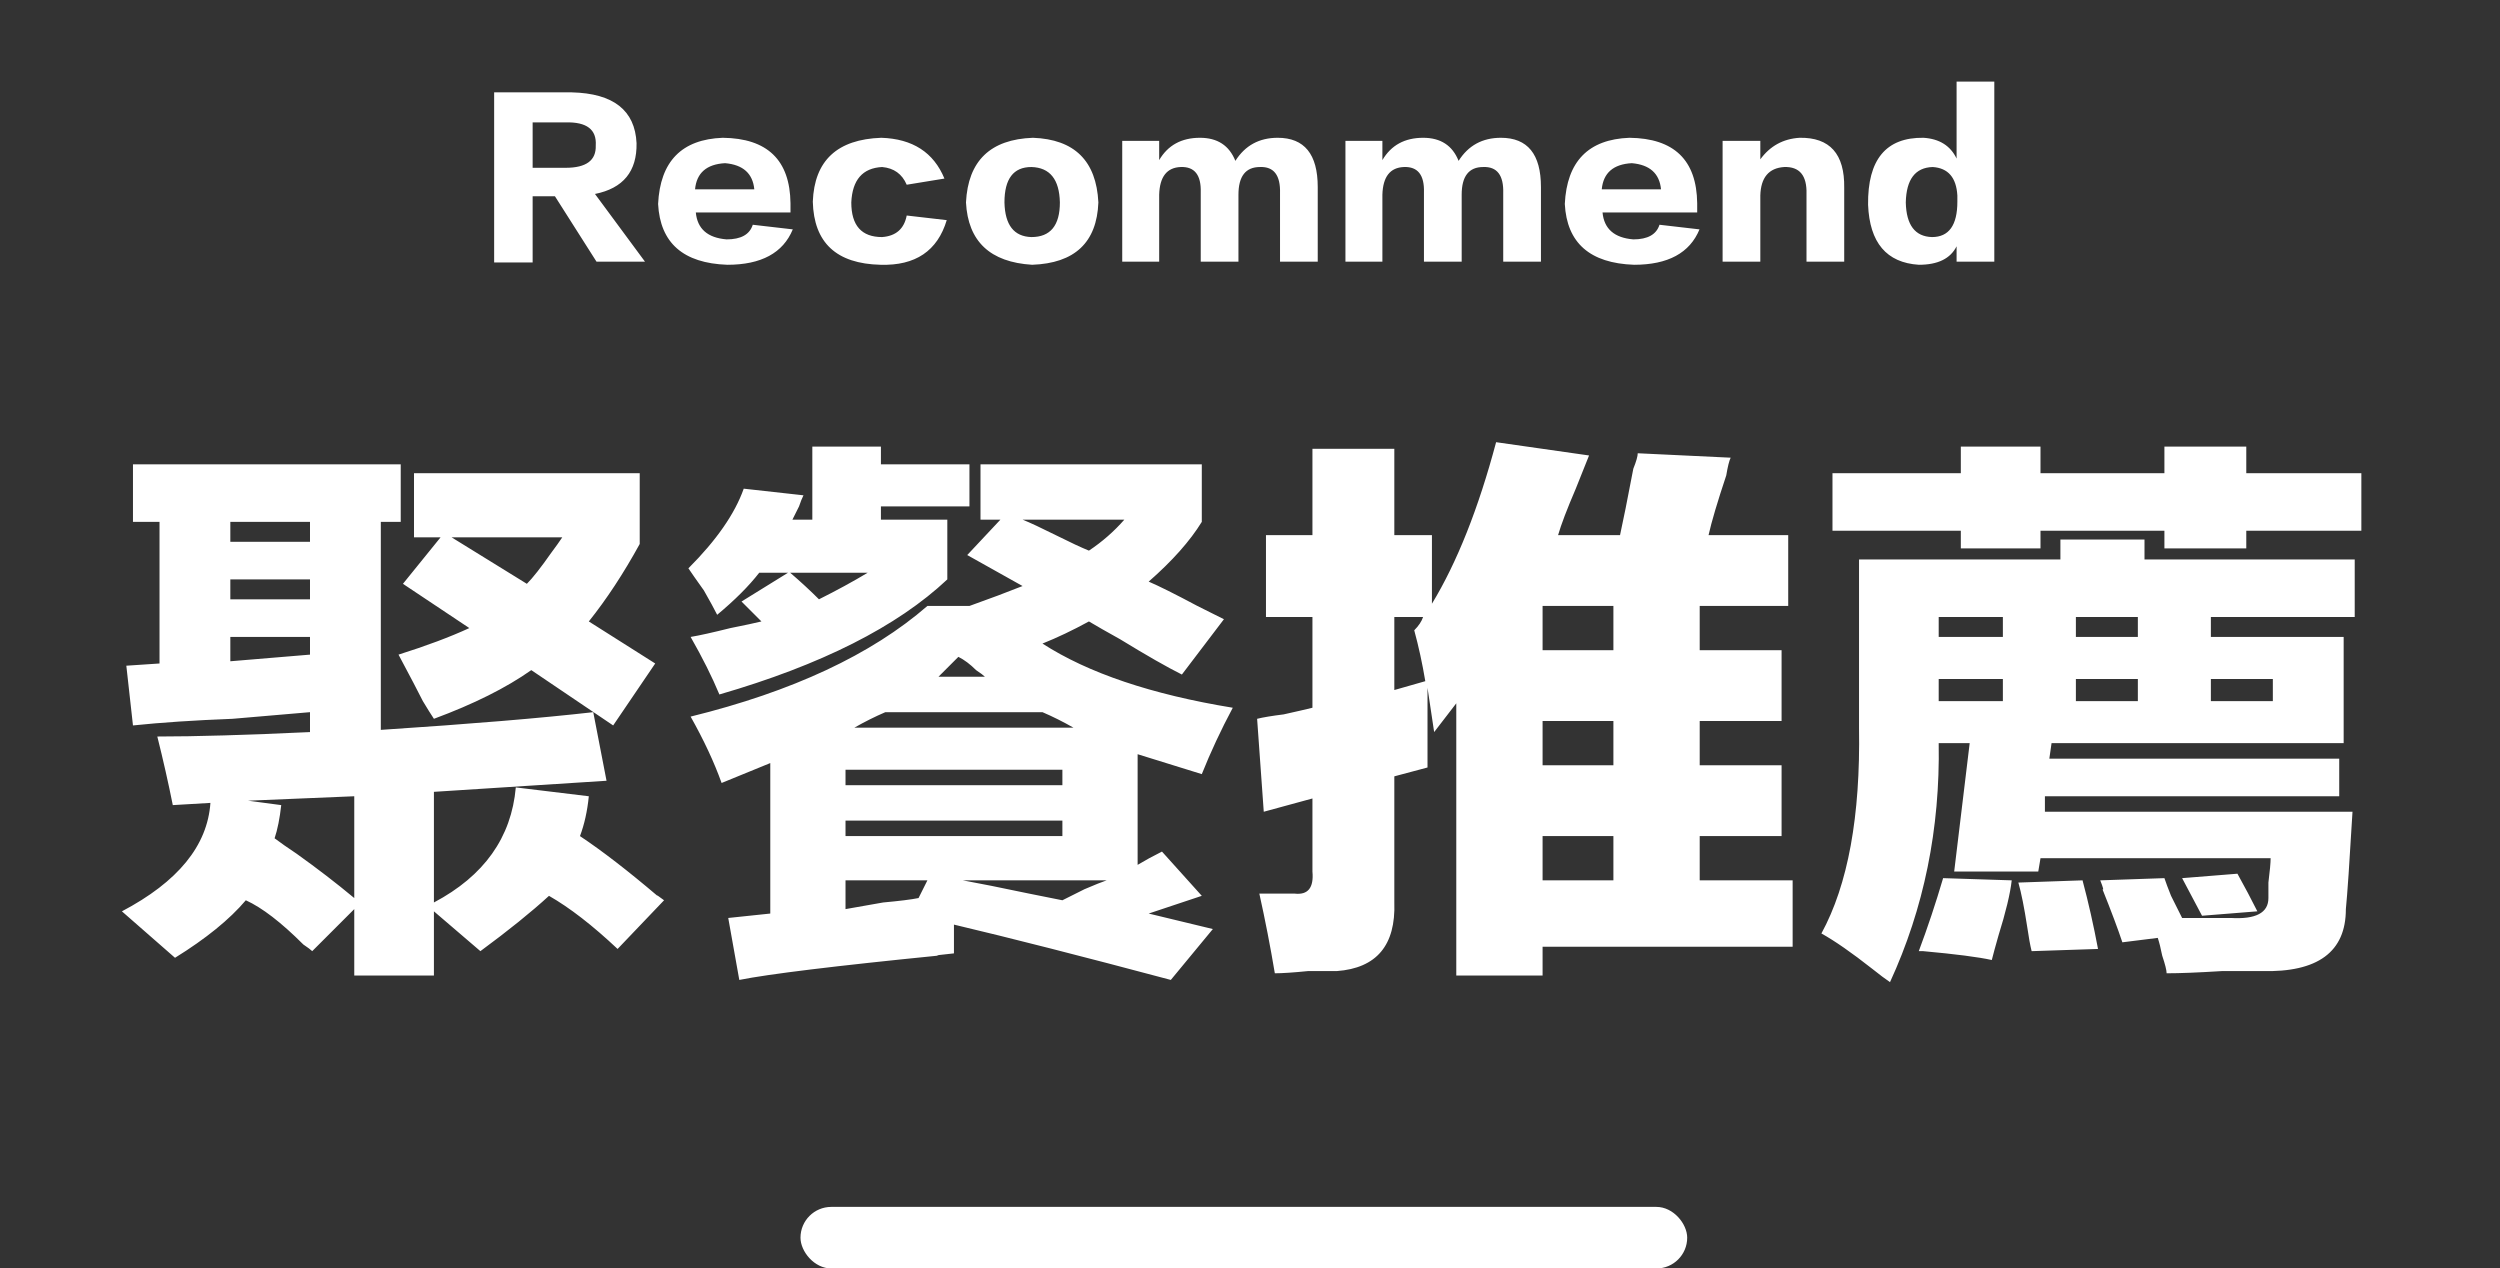 <svg width="203" height="103" viewBox="0 0 203 103" fill="none" xmlns="http://www.w3.org/2000/svg">
<rect x="0" y="0" width="203" height="103" fill="#333333" stroke="none"/>
<path d="M12.773 59.805C15.888 59.805 20.021 59.685 25.172 59.445V57.828C23.734 57.948 21.638 58.128 18.883 58.367C15.768 58.487 13.073 58.667 10.797 58.906L10.258 54.055L12.953 53.875V42.375H10.797V37.703H32.539V42.375H30.922V59.266C38.229 58.786 43.979 58.307 48.172 57.828L49.25 63.398L35.234 64.297V73.281C39.307 71.125 41.523 68.01 41.883 63.938L47.812 64.656C47.693 65.854 47.453 66.932 47.094 67.891C48.891 69.088 50.987 70.706 53.383 72.742C53.263 72.622 53.443 72.742 53.922 73.102L50.148 77.055C48.112 75.138 46.255 73.701 44.578 72.742C43.141 74.06 41.284 75.557 39.008 77.234L35.234 74V79.211H28.766V73.82L25.352 77.234C25.232 77.115 24.992 76.935 24.633 76.695C22.836 74.898 21.279 73.701 19.961 73.102C18.643 74.659 16.727 76.216 14.211 77.773L9.898 74C14.45 71.604 16.846 68.669 17.086 65.195L14.031 65.375C13.672 63.578 13.253 61.721 12.773 59.805ZM51.945 38.422V44.172C50.628 46.568 49.25 48.664 47.812 50.461L53.203 53.875L49.789 58.906L43.141 54.414C41.104 55.852 38.469 57.169 35.234 58.367C34.995 58.008 34.695 57.529 34.336 56.93C33.977 56.211 33.318 54.953 32.359 53.156C34.635 52.438 36.552 51.719 38.109 51L32.719 47.406L35.773 43.633H33.617V38.422H51.945ZM28.766 64.656L20.141 65.016L22.836 65.375C22.716 66.453 22.537 67.352 22.297 68.07C22.776 68.43 23.375 68.849 24.094 69.328C25.771 70.526 27.328 71.724 28.766 72.922V64.656ZM36.672 43.633L42.781 47.406C43.26 46.927 43.919 46.089 44.758 44.891C45.117 44.411 45.417 43.992 45.656 43.633H36.672ZM18.703 53.695L25.172 53.156V51.719H18.703V53.695ZM18.703 42.375V43.992H25.172V42.375H18.703ZM18.703 47.047V48.664H25.172V47.047H18.703ZM94.352 69.148L97.586 72.742L93.273 74.18L98.484 75.438L95.07 79.57C87.883 77.654 82.013 76.156 77.461 75.078C77.461 75.797 77.461 76.576 77.461 77.414C76.263 77.534 75.844 77.594 76.203 77.594C67.818 78.432 62.427 79.091 60.031 79.57L59.133 74.539L62.547 74.18V61.961L58.594 63.578C57.995 61.901 57.156 60.104 56.078 58.188C64.344 56.151 70.753 53.156 75.305 49.203H78.719C80.396 48.604 81.833 48.065 83.031 47.586L78.539 45.07L81.234 42.195H79.617V37.703H97.586V42.375C96.628 43.932 95.19 45.55 93.273 47.227C94.112 47.586 95.43 48.245 97.227 49.203C98.185 49.682 98.904 50.042 99.383 50.281L95.969 54.773C94.771 54.175 93.094 53.216 90.938 51.898C89.859 51.3 89.021 50.82 88.422 50.461C87.104 51.18 85.846 51.779 84.648 52.258C88.362 54.654 93.513 56.391 100.102 57.469C99.143 59.266 98.305 61.062 97.586 62.859C95.669 62.26 93.932 61.721 92.375 61.242V70.227C92.974 69.867 93.633 69.508 94.352 69.148ZM65.961 36.266H71.531V37.703H78.719V41.117H71.531V42.195H76.922V47.047C72.849 50.88 66.68 53.995 58.414 56.391C57.815 54.953 57.036 53.396 56.078 51.719C56.797 51.599 57.875 51.359 59.312 51C60.51 50.76 61.349 50.581 61.828 50.461L60.211 48.844L63.984 46.508H61.648C60.81 47.586 59.672 48.724 58.234 49.922C57.995 49.443 57.635 48.784 57.156 47.945C56.557 47.107 56.138 46.508 55.898 46.148C58.175 43.872 59.672 41.716 60.391 39.68L65.242 40.219C65.122 40.458 65.003 40.758 64.883 41.117C64.643 41.596 64.463 41.956 64.344 42.195H65.961V36.266ZM68.656 67.891H86.266V66.633H68.656V67.891ZM86.266 62.5H68.656V63.758H86.266V62.5ZM71.891 57.828C71.052 58.188 70.213 58.607 69.375 59.086H87.164C86.326 58.607 85.487 58.188 84.648 57.828H71.891ZM68.656 73.82C69.375 73.701 70.393 73.521 71.711 73.281C73.029 73.162 73.987 73.042 74.586 72.922L75.305 71.484H68.656V73.82ZM83.031 42.195C83.63 42.435 84.529 42.854 85.727 43.453C86.924 44.052 87.823 44.471 88.422 44.711C89.5 43.992 90.458 43.154 91.297 42.195H83.031ZM86.266 73.102C86.745 72.862 87.344 72.562 88.062 72.203C88.901 71.844 89.5 71.604 89.859 71.484H78.18C79.497 71.724 81.294 72.083 83.57 72.562C84.768 72.802 85.667 72.982 86.266 73.102ZM70.453 46.508H64.164C65.003 47.227 65.781 47.945 66.5 48.664C67.938 47.945 69.255 47.227 70.453 46.508ZM77.82 53.336C77.341 53.815 76.802 54.354 76.203 54.953H79.977C79.857 54.833 79.617 54.654 79.258 54.414C78.779 53.935 78.299 53.575 77.82 53.336ZM125.258 79.211H118.25V57.109L116.453 59.445L115.914 55.852C115.914 58.367 115.914 60.523 115.914 62.32L113.219 63.039V73.281C113.339 76.755 111.781 78.612 108.547 78.852C108.068 78.852 107.289 78.852 106.211 78.852C105.013 78.971 104.115 79.031 103.516 79.031C103.156 76.875 102.737 74.719 102.258 72.562H105.133C106.211 72.682 106.69 72.083 106.57 70.766V64.836L102.617 65.914L102.078 58.367C102.557 58.247 103.276 58.128 104.234 58.008C105.312 57.768 106.091 57.589 106.57 57.469V50.102H102.797V43.453H106.57V36.445H113.219V43.453H116.273V49.023C118.31 45.669 120.047 41.297 121.484 35.906L129.031 36.984C128.792 37.583 128.432 38.482 127.953 39.68C127.234 41.357 126.755 42.615 126.516 43.453H131.547C131.786 42.375 132.146 40.578 132.625 38.062C132.865 37.464 132.984 37.044 132.984 36.805L140.531 37.164C140.411 37.404 140.292 37.883 140.172 38.602C139.453 40.758 138.974 42.375 138.734 43.453H145.203V49.203H138.016V52.797H144.664V58.547H138.016V62.141H144.664V67.891H138.016V71.484H145.562V76.875H125.258V79.211ZM125.258 67.891V71.484H131.008V67.891H125.258ZM125.258 58.547V62.141H131.008V58.547H125.258ZM125.258 49.203V52.797H131.008V49.203H125.258ZM113.219 56.031L115.734 55.312C115.495 53.875 115.195 52.497 114.836 51.18C115.195 50.82 115.435 50.461 115.555 50.102H113.219V56.031ZM175.75 71.305C175.87 71.664 176.049 72.143 176.289 72.742C176.409 72.982 176.708 73.581 177.188 74.539H181.141C183.177 74.659 184.195 74.12 184.195 72.922C184.195 72.682 184.195 72.263 184.195 71.664C184.315 70.706 184.375 70.047 184.375 69.688H165.688L165.508 70.766H158.68L159.938 60.344H157.422C157.542 67.292 156.224 73.76 153.469 79.75C153.109 79.51 152.63 79.151 152.031 78.672C150.354 77.354 148.977 76.396 147.898 75.797C150.055 71.844 151.073 66.273 150.953 59.086V45.43H167.305V43.812H174.133V45.43H191.203V50.102H179.523V51.719H190.305V60.344H166.586L166.406 61.602H189.945V64.656H166.047V65.914H191.023C190.784 69.987 190.604 72.622 190.484 73.82C190.484 77.294 188.208 78.971 183.656 78.852C183.057 78.852 181.979 78.852 180.422 78.852C178.505 78.971 177.008 79.031 175.93 79.031C175.93 78.792 175.81 78.312 175.57 77.594C175.451 76.995 175.331 76.516 175.211 76.156L172.336 76.516C171.977 75.438 171.438 74 170.719 72.203C170.839 72.323 170.779 72.083 170.539 71.484L175.75 71.305ZM175.75 36.266H182.398V38.422H191.742V43.094H182.398V44.531H175.75V43.094H165.688V44.531H159.219V43.094H148.797V38.422H159.219V36.266H165.688V38.422H175.75V36.266ZM163.352 71.484C163.232 72.562 162.872 74.06 162.273 75.977C162.034 76.815 161.854 77.474 161.734 77.953C160.656 77.713 158.799 77.474 156.164 77.234C156.044 77.234 155.924 77.234 155.805 77.234C156.523 75.318 157.182 73.341 157.781 71.305L163.352 71.484ZM169.102 71.484C169.581 73.281 170 75.138 170.359 77.055L164.969 77.234C164.849 76.755 164.729 76.096 164.609 75.258C164.37 73.701 164.13 72.503 163.891 71.664L169.102 71.484ZM181.68 70.945C182.279 72.023 182.818 73.042 183.297 74L178.805 74.359L177.188 71.305L181.68 70.945ZM157.422 55.133V56.93H162.633V55.133H157.422ZM184.555 55.133H179.523V56.93H184.555V55.133ZM168.562 55.133V56.93H173.594V55.133H168.562ZM157.422 50.102V51.719H162.633V50.102H157.422ZM168.562 50.102V51.719H173.594V50.102H168.562Z" fill="white"/>
<path d="M52.375 21.25L48.438 21.25L45.062 15.938L43.25 15.938V21.312H40.125V7.5L46.438 7.5C49.812 7.583 51.562 8.958 51.688 11.625C51.729 13.917 50.604 15.292 48.312 15.75L52.375 21.25ZM45.938 9.938L43.25 9.938V13.625L45.938 13.625C47.604 13.625 48.417 13.021 48.375 11.812C48.458 10.521 47.646 9.896 45.938 9.938ZM64.188 16.5V17.25H56.5C56.625 18.583 57.458 19.312 59 19.438C60.167 19.438 60.875 19.042 61.125 18.25L64.375 18.625C63.583 20.542 61.812 21.5 59.062 21.5C55.479 21.375 53.604 19.729 53.438 16.562C53.604 13.104 55.354 11.312 58.688 11.188C62.312 11.229 64.146 13 64.188 16.5ZM56.438 15.375H61.25C61.125 14.083 60.333 13.375 58.875 13.25C57.375 13.333 56.562 14.042 56.438 15.375ZM76.688 14.5L73.625 15C73.25 14.125 72.583 13.646 71.625 13.562C70.042 13.646 69.208 14.604 69.125 16.438C69.125 18.312 69.958 19.25 71.625 19.25C72.75 19.167 73.417 18.583 73.625 17.5L76.875 17.875C76.125 20.375 74.333 21.583 71.5 21.5C67.917 21.417 66.083 19.708 66 16.375C66.125 13.042 67.979 11.312 71.562 11.188C74.104 11.271 75.812 12.375 76.688 14.5ZM89.188 16.438C89.062 19.688 87.271 21.375 83.812 21.5C80.396 21.292 78.604 19.604 78.438 16.438C78.604 13.062 80.417 11.312 83.875 11.188C87.25 11.312 89.021 13.062 89.188 16.438ZM86.062 16.438C86.021 14.562 85.25 13.604 83.75 13.562C82.292 13.562 81.562 14.521 81.562 16.438C81.604 18.271 82.333 19.208 83.75 19.25C85.292 19.25 86.062 18.312 86.062 16.438ZM107 21.25H103.938V15.688C103.979 14.229 103.438 13.521 102.312 13.562C101.146 13.562 100.562 14.312 100.562 15.812V21.25H97.5V15.625C97.542 14.208 97 13.521 95.875 13.562C94.75 13.604 94.167 14.354 94.125 15.812V21.25H91.125V11.438H94.125V13C94.833 11.792 95.938 11.188 97.438 11.188C98.854 11.188 99.812 11.812 100.312 13.062C101.104 11.812 102.25 11.188 103.75 11.188C105.917 11.188 107 12.521 107 15.188V21.25ZM125.125 21.25H122.062V15.688C122.104 14.229 121.562 13.521 120.438 13.562C119.271 13.562 118.688 14.312 118.688 15.812V21.25L115.625 21.25V15.625C115.667 14.208 115.125 13.521 114 13.562C112.875 13.604 112.292 14.354 112.25 15.812V21.25H109.25V11.438L112.25 11.438V13C112.958 11.792 114.062 11.188 115.562 11.188C116.979 11.188 117.938 11.812 118.438 13.062C119.229 11.812 120.375 11.188 121.875 11.188C124.042 11.188 125.125 12.521 125.125 15.188V21.25ZM137.812 16.5V17.25H130.125C130.25 18.583 131.083 19.312 132.625 19.438C133.792 19.438 134.5 19.042 134.75 18.25L138 18.625C137.208 20.542 135.438 21.5 132.688 21.5C129.104 21.375 127.229 19.729 127.062 16.562C127.229 13.104 128.979 11.312 132.312 11.188C135.938 11.229 137.771 13 137.812 16.5ZM130.062 15.375L134.875 15.375C134.75 14.083 133.958 13.375 132.5 13.25C131 13.333 130.188 14.042 130.062 15.375ZM149.75 21.25H146.688V15.75C146.729 14.25 146.125 13.521 144.875 13.562C143.625 13.646 142.979 14.417 142.938 15.875V21.25H139.875V11.438H142.938V12.938C143.729 11.854 144.792 11.271 146.125 11.188C148.583 11.146 149.792 12.5 149.75 15.25V21.25ZM161.938 21.25L158.875 21.25V20C158.375 21 157.354 21.5 155.812 21.5C153.188 21.333 151.812 19.708 151.688 16.625C151.646 12.958 153.146 11.146 156.188 11.188C157.479 11.271 158.375 11.833 158.875 12.875V6.625H161.938V21.25ZM158.938 16.375V15.875C158.854 14.417 158.188 13.646 156.938 13.562C155.521 13.604 154.792 14.562 154.75 16.438C154.792 18.271 155.5 19.208 156.875 19.25C158.25 19.25 158.938 18.292 158.938 16.375Z" fill="white"/>
<rect x="65" y="98" width="72" height="5" rx="2.5" fill="white"/>
</svg>
